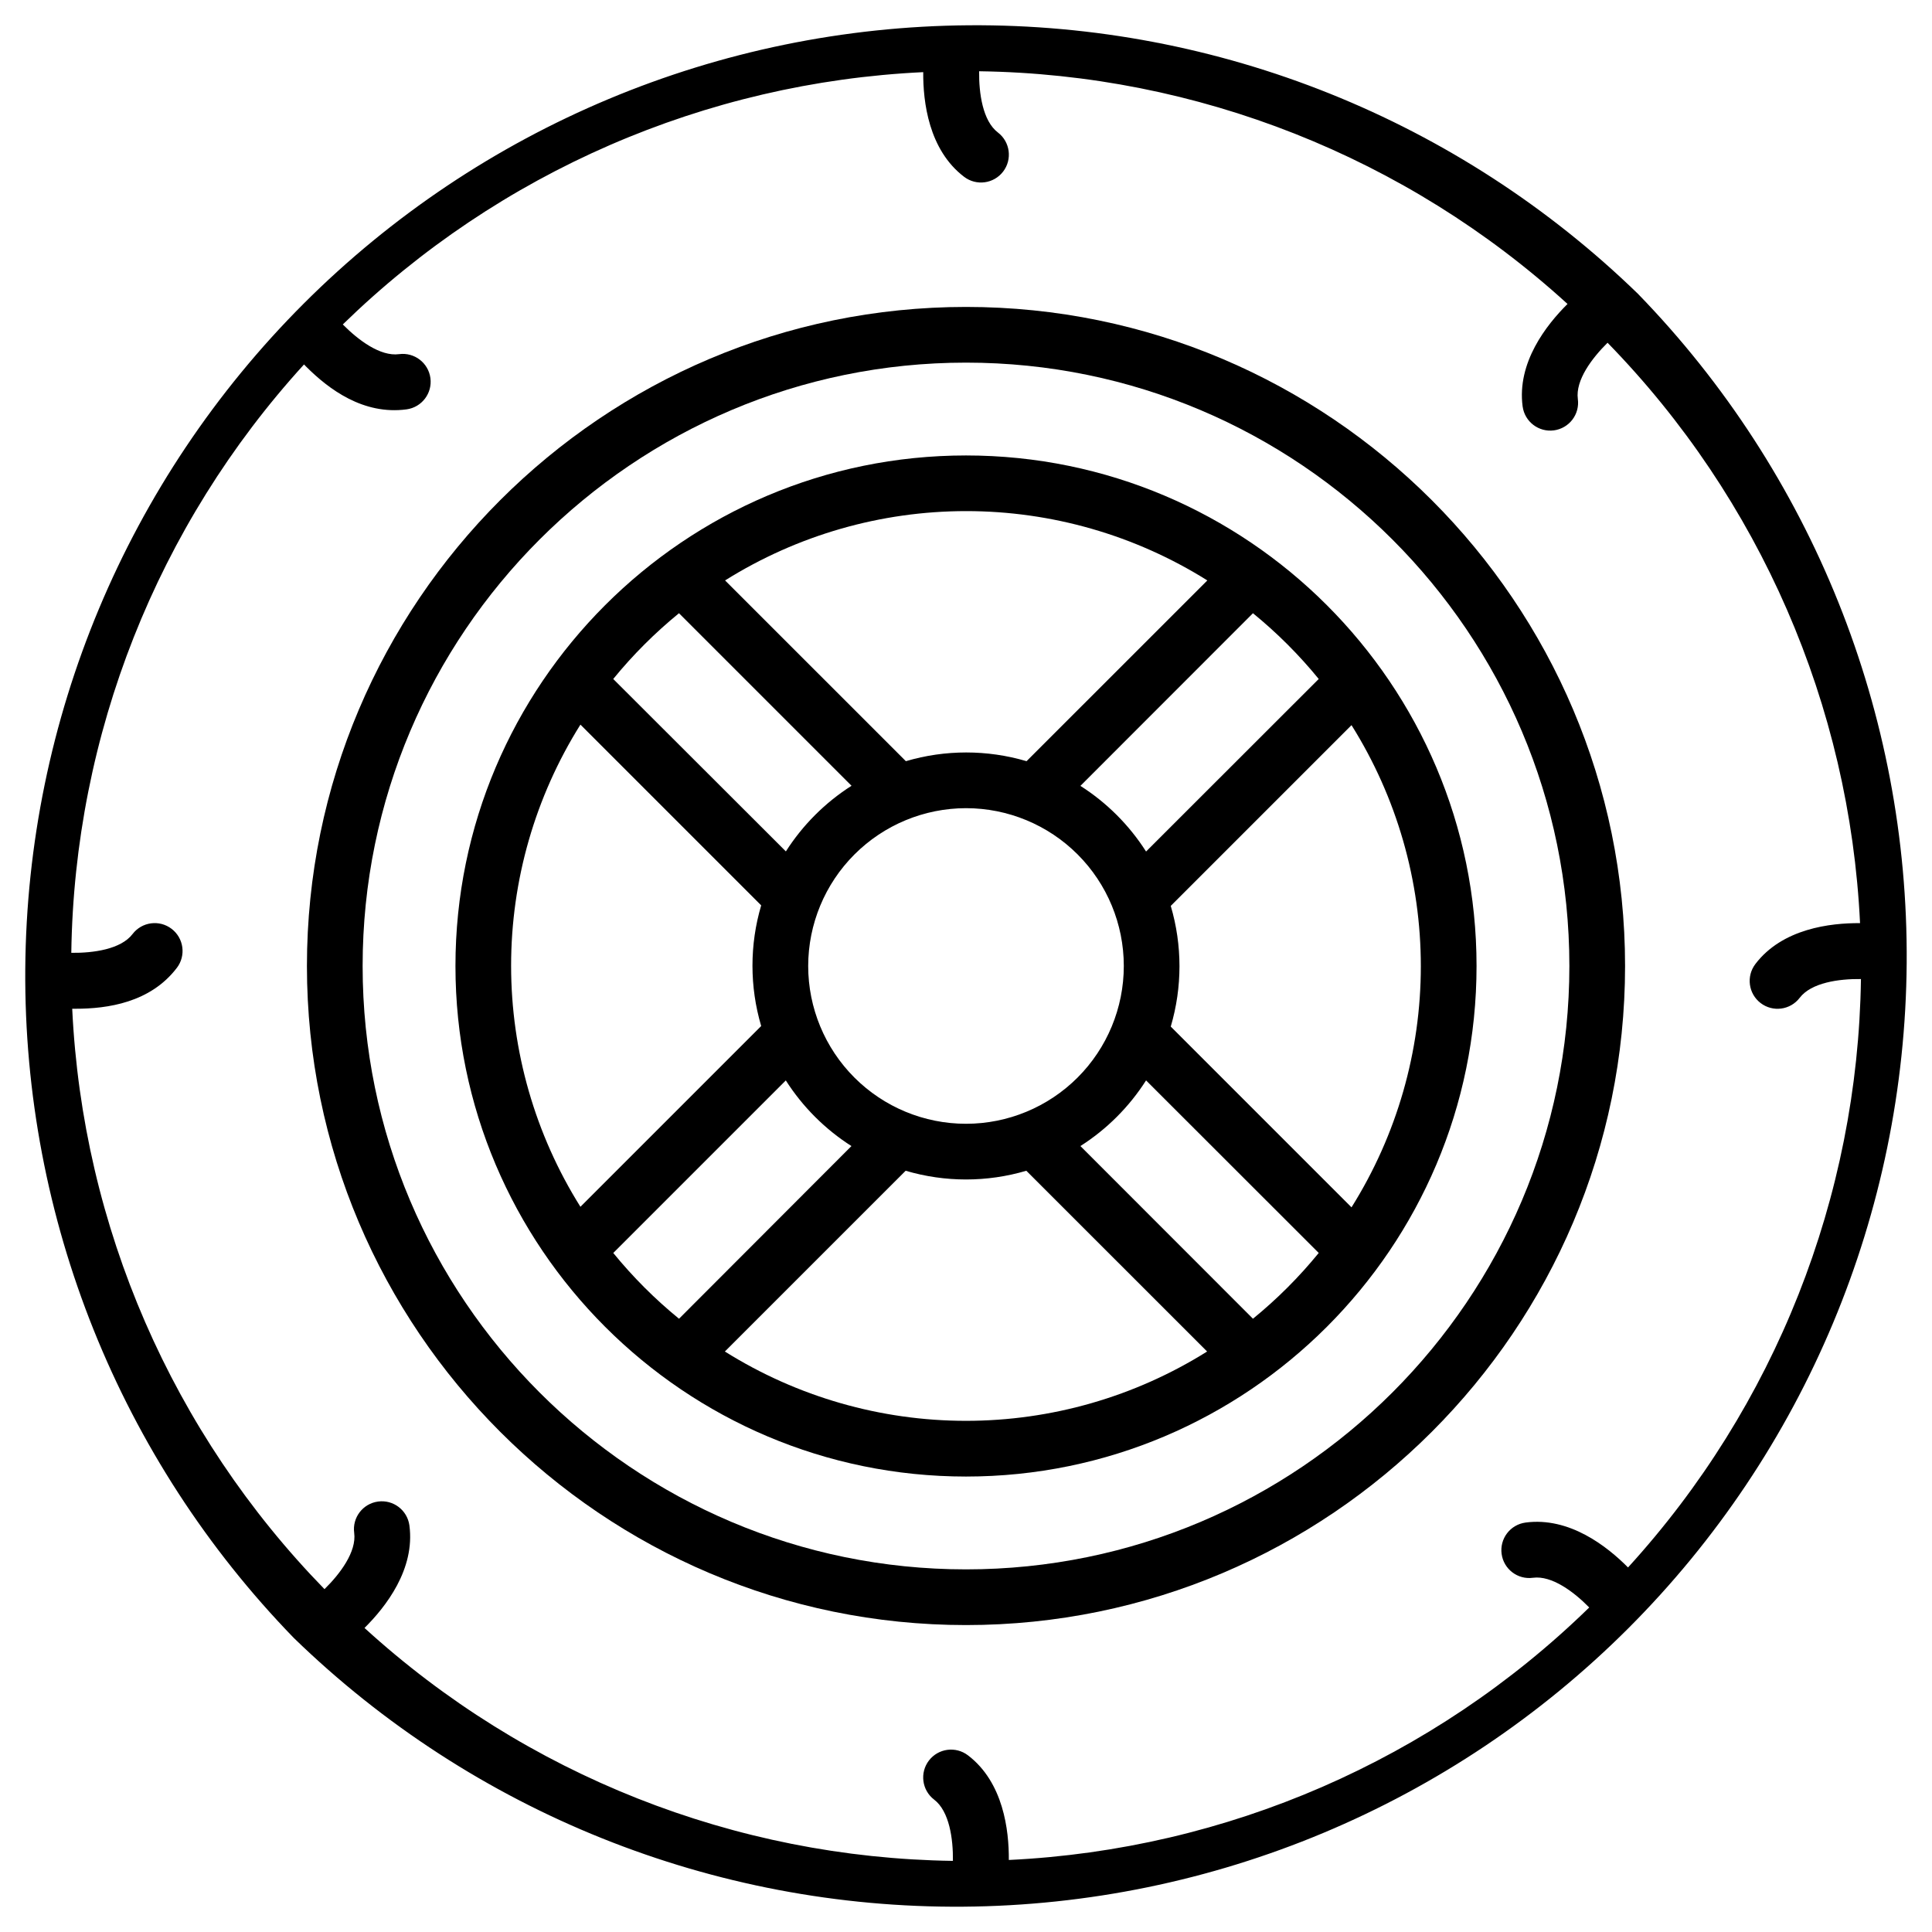 <?xml version="1.0" encoding="UTF-8"?>
<!-- Uploaded to: SVG Repo, www.svgrepo.com, Generator: SVG Repo Mixer Tools -->
<svg fill="#000000" width="800px" height="800px" version="1.1" viewBox="144 144 512 512" xmlns="http://www.w3.org/2000/svg">
 <g>
  <path d="m578.1 221.89c-47.469-46.102-111.17-71.676-177.34-71.191-66.172 0.484-129.49 26.984-176.29 73.773-46.789 46.793-73.289 110.11-73.773 176.29-0.484 66.168 25.09 129.87 71.191 177.34 47.469 46.102 111.17 71.676 177.34 71.191 66.172-0.484 129.49-26.984 176.29-73.773 46.789-46.793 73.289-110.11 73.773-176.29 0.484-66.168-25.09-129.87-71.191-177.34zm-414.97 189.44h0.875c8.48 0 19.828-1.613 26.852-10.824h0.004c2.477-3.242 1.859-7.875-1.379-10.352-3.238-2.481-7.875-1.863-10.352 1.375-3.078 4.043-10.43 5.059-16.234 4.981 0.805-57.77 22.746-113.24 61.676-155.93l0.543 0.562c5.992 5.992 15.152 12.879 26.617 11.344 4.039-0.543 6.875-4.258 6.332-8.301-0.547-4.039-4.262-6.875-8.301-6.332-5 0.668-10.824-3.738-14.918-7.871 41.375-40.344 96.098-64.129 153.82-66.863-0.059 7.871 1.438 20.574 10.824 27.73 3.238 2.477 7.871 1.859 10.352-1.379 2.477-3.238 1.859-7.875-1.379-10.352-4.043-3.078-5.059-10.43-4.981-16.234 57.77 0.801 113.24 22.738 155.93 61.668-5.598 5.551-13.453 15.547-11.898 27.168h0.004c0.543 4.039 4.258 6.875 8.297 6.332 1.941-0.262 3.699-1.285 4.887-2.84 1.188-1.559 1.707-3.519 1.445-5.461-0.668-5 3.738-10.824 7.871-14.918h0.004c40.359 41.363 64.16 96.082 66.91 153.81-7.871-0.059-20.574 1.438-27.73 10.824h0.004c-2.481 3.238-1.863 7.875 1.375 10.352 3.238 2.481 7.875 1.863 10.352-1.379 3.078-4.043 10.43-5.059 16.234-4.981l0.004 0.004c-0.816 57.777-22.777 113.25-61.727 155.93-5.551-5.598-15.547-13.453-27.168-11.898v0.004c-1.941 0.258-3.699 1.281-4.887 2.836-1.188 1.559-1.707 3.523-1.445 5.461 0.543 4.043 4.258 6.879 8.297 6.332 5-0.668 10.875 3.738 14.918 7.871v0.004c-41.363 40.359-96.082 64.16-153.81 66.91 0.059-7.871-1.438-20.574-10.824-27.73v0.004c-3.238-2.481-7.875-1.863-10.352 1.375-2.477 3.238-1.859 7.875 1.379 10.352 4.043 3.078 5.059 10.43 4.981 16.234l-0.004 0.004c-57.777-0.816-113.25-22.777-155.93-61.727 5.598-5.551 13.453-15.547 11.898-27.168-0.547-4.043-4.262-6.879-8.301-6.332-4.043 0.543-6.875 4.258-6.332 8.297 0.668 5-3.738 10.875-7.871 14.918-40.34-41.375-64.125-96.098-66.855-153.82z"/>
  <path d="m400 574.66c96.305 0 174.66-78.355 174.66-174.66s-78.355-174.66-174.66-174.66-174.66 78.355-174.66 174.66 78.355 174.66 174.66 174.66zm0-334.56c88.168 0 159.9 71.734 159.9 159.9-0.004 88.164-71.738 159.9-159.9 159.9-88.168 0-159.9-71.734-159.9-159.9 0-88.168 71.734-159.9 159.9-159.9z"/>
  <path d="m400 535.3c74.605 0 135.3-60.691 135.3-135.3s-60.695-135.3-135.3-135.3c-74.609 0-135.3 60.691-135.3 135.3 0 74.605 60.691 135.3 135.3 135.3zm-93.48-59.246 45.727-45.727v-0.004c4.461 7 10.398 12.938 17.395 17.398l-45.695 45.758c-6.383-5.207-12.219-11.047-17.426-17.43zm93.48-117.88c11.09 0 21.727 4.406 29.57 12.246 7.844 7.844 12.25 18.48 12.25 29.574 0 11.09-4.406 21.727-12.25 29.57s-18.48 12.25-29.57 12.25c-11.094 0-21.73-4.406-29.574-12.25-7.84-7.844-12.246-18.48-12.246-29.57 0.012-11.09 4.422-21.719 12.262-29.559s18.469-12.25 29.559-12.262zm-63.902 143.99 47.91-47.902c10.438 3.082 21.543 3.082 31.98 0l47.91 47.902c-19.152 12.004-41.297 18.371-63.898 18.371-22.605 0-44.75-6.367-63.902-18.371zm139.95-8.688-45.727-45.758c7-4.461 12.938-10.398 17.398-17.398l45.758 45.727c-5.207 6.383-11.047 12.223-17.43 17.43zm26.117-29.52-47.902-47.902c3.082-10.438 3.082-21.543 0-31.98l47.902-47.902c12.004 19.148 18.371 41.293 18.371 63.891 0 22.602-6.367 44.742-18.371 63.891zm-8.688-140.02-45.758 45.727c-4.461-7-10.398-12.938-17.398-17.398l45.727-45.754c6.383 5.207 12.223 11.043 17.43 17.426zm-29.52-26.117-47.91 47.902h-0.004c-10.438-3.082-21.543-3.082-31.98 0l-47.91-47.902c19.152-12.004 41.297-18.371 63.902-18.371 22.602 0 44.746 6.367 63.898 18.371zm-140.02 8.691 45.727 45.727c-7 4.461-12.938 10.398-17.398 17.395l-45.754-45.695c5.207-6.383 11.043-12.219 17.426-17.426zm-26.117 29.52 47.902 47.902c-3.082 10.434-3.082 21.543 0 31.977l-47.902 47.902c-12.004-19.148-18.371-41.289-18.371-63.891 0-22.602 6.367-44.742 18.371-63.891z"/>
 </g>
</svg>